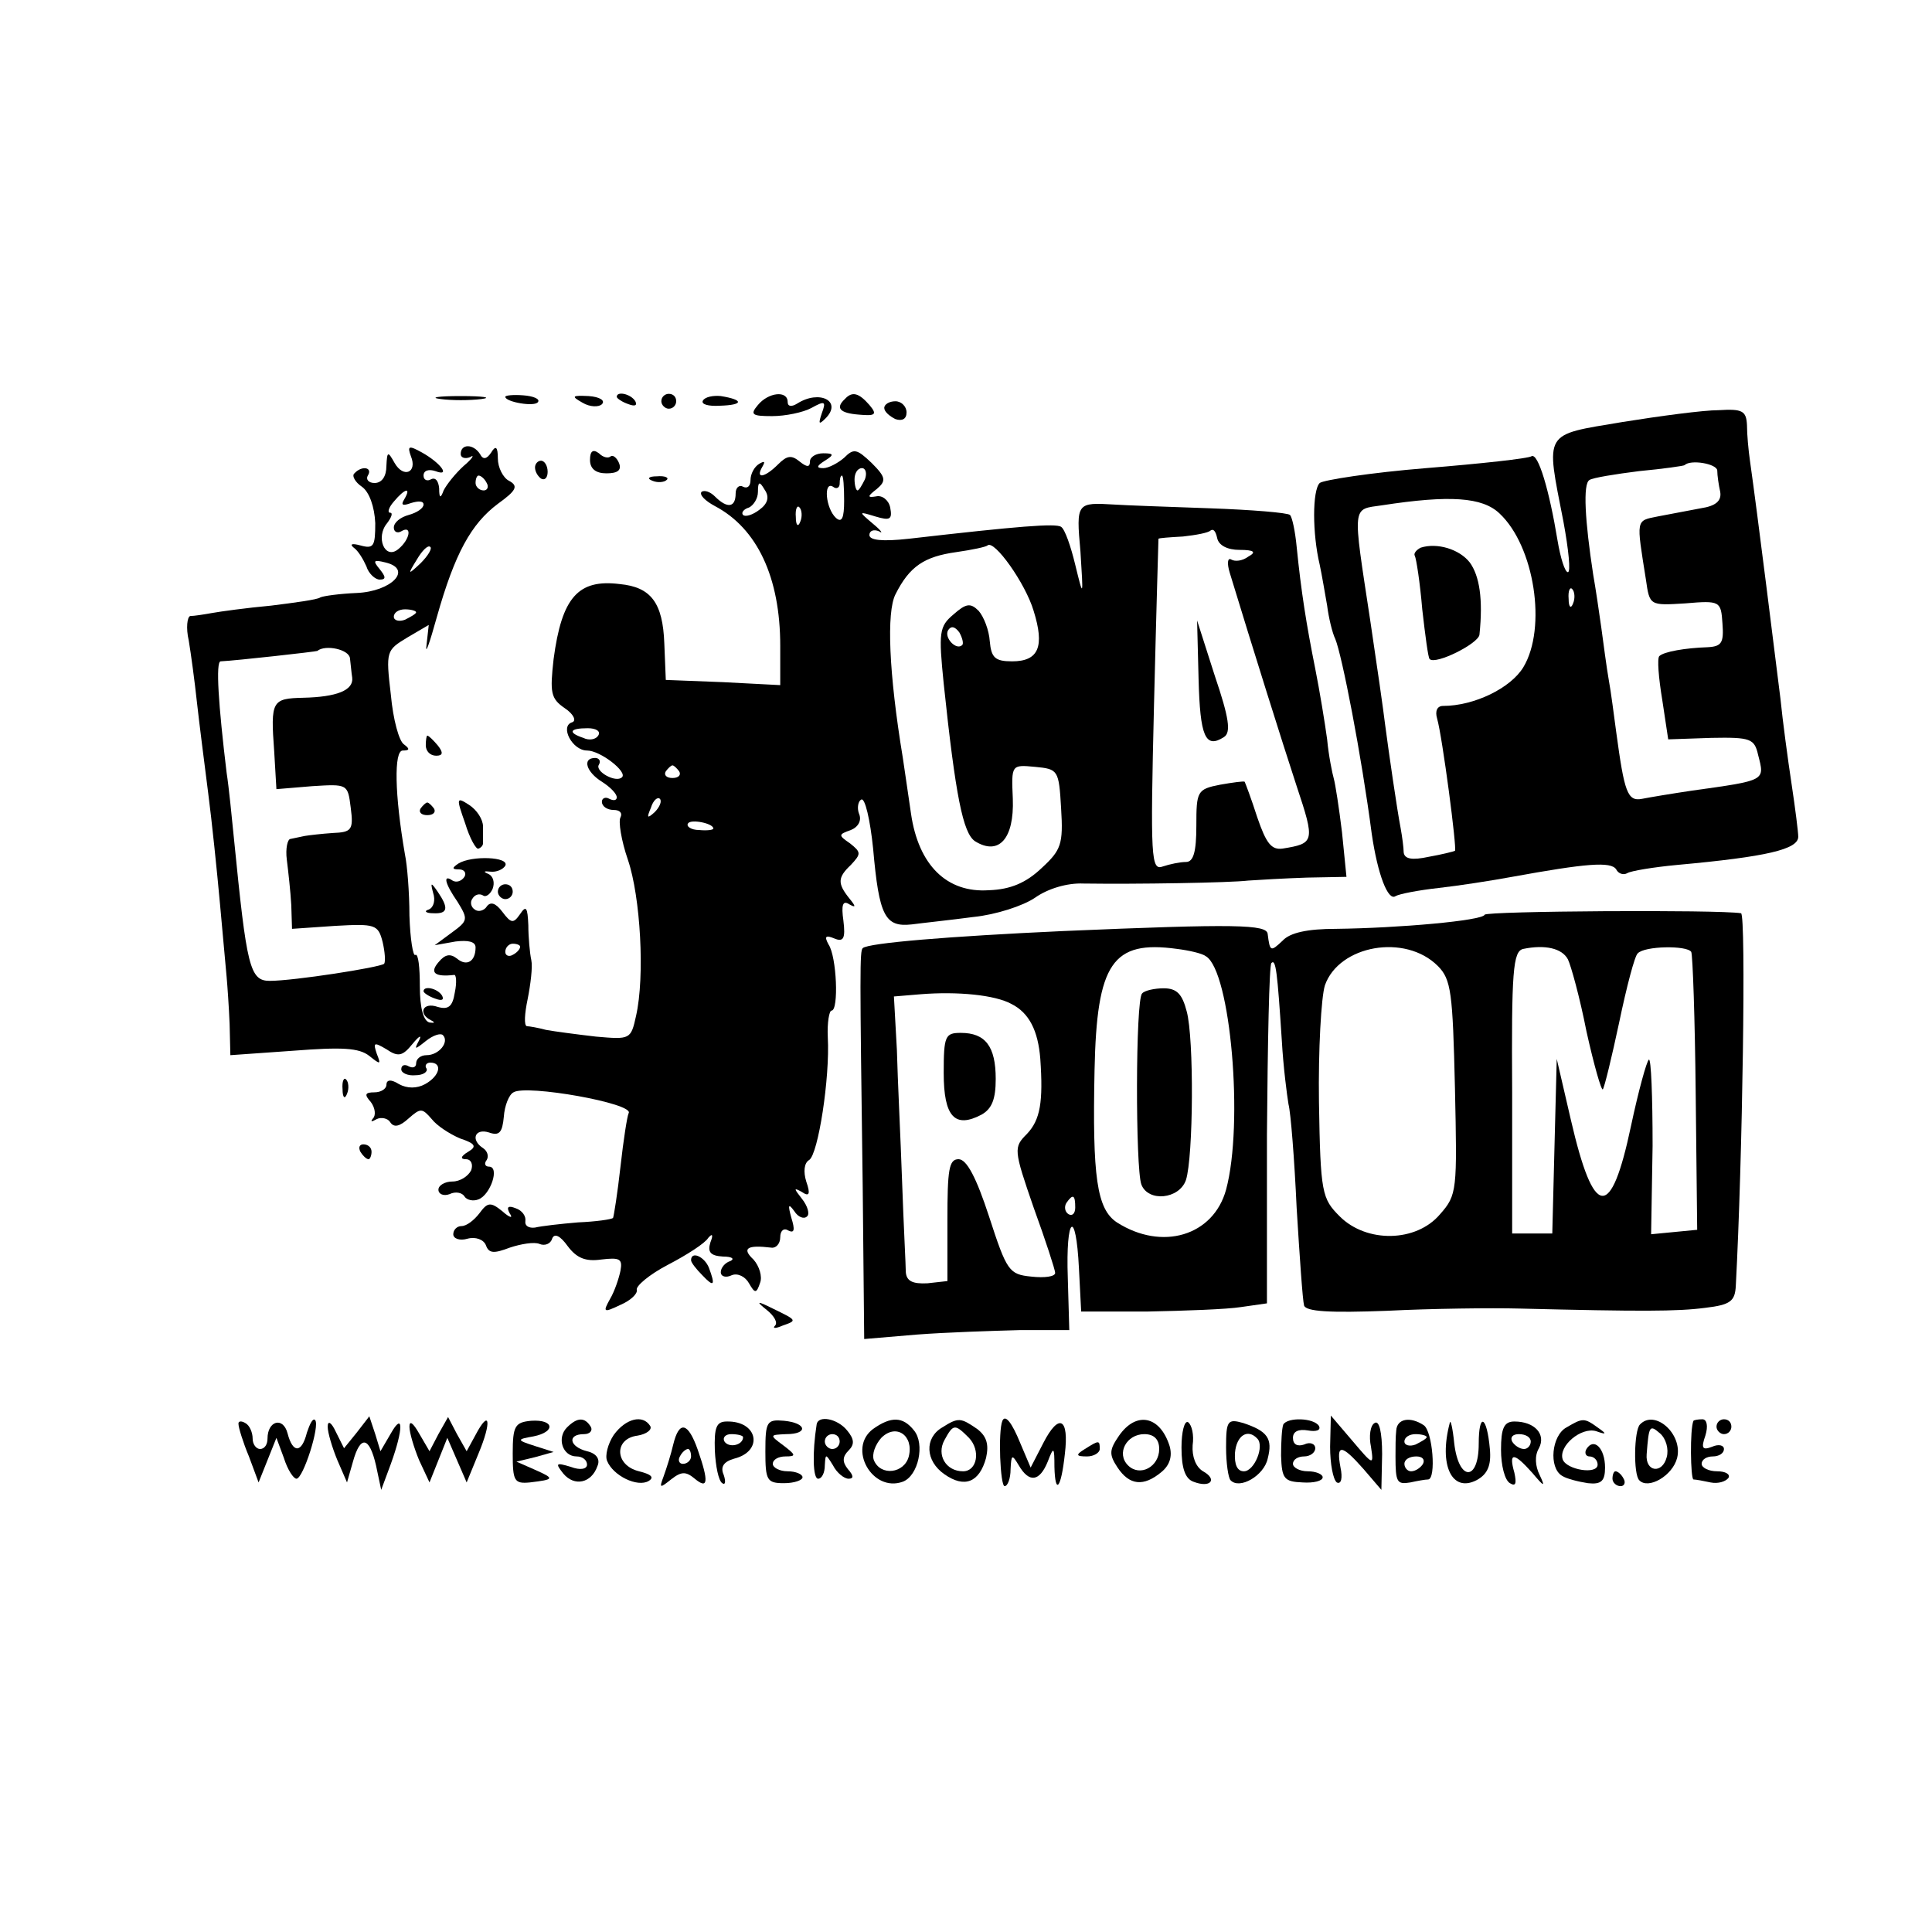 <?xml version="1.0" standalone="no"?>
<!DOCTYPE svg PUBLIC "-//W3C//DTD SVG 20010904//EN"
 "http://www.w3.org/TR/2001/REC-SVG-20010904/DTD/svg10.dtd">
<svg version="1.0" xmlns="http://www.w3.org/2000/svg"
 width="260pt" height="260pt" viewBox="0 0 260 260"
 preserveAspectRatio="xMidYMid meet">
<g transform="translate(0,260) scale(0.1,-0.1)"
fill="#000000" stroke="none">
<path d="M593 2063 c15 -2 39 -2 55 0 15 2 2 4 -28 4 -30 0 -43 -2 -27 -4z"/>
<path d="M680 2066 c0 -7 40 -14 44 -7 3 4 -6 8 -20 9 -13 1 -24 0 -24 -2z"/>
<path d="M784 2058 c10 -6 22 -6 26 -2 5 5 -3 10 -18 11 -22 1 -24 0 -8 -9z"/>
<path d="M830 2066 c0 -2 7 -7 16 -10 8 -3 12 -2 9 4 -6 10 -25 14 -25 6z"/>
<path d="M890 2060 c0 -5 5 -10 10 -10 6 0 10 5 10 10 0 6 -4 10 -10 10 -5 0
-10 -4 -10 -10z"/>
<path d="M946 2061 c-3 -5 7 -8 23 -7 32 1 32 8 1 13 -10 1 -21 -1 -24 -6z"/>
<path d="M1020 2055 c-11 -13 -8 -15 19 -15 18 0 42 5 53 11 18 10 20 9 14 -7
-5 -15 -4 -16 5 -7 23 23 -8 39 -38 20 -8 -5 -13 -4 -13 2 0 16 -26 13 -40 -4z"/>
<path d="M1137 2063 c-13 -12 -7 -19 19 -21 22 -2 25 0 14 13 -14 16 -23 19
-33 8z"/>
<path d="M1190 2051 c0 -5 7 -11 15 -15 9 -3 15 0 15 9 0 8 -7 15 -15 15 -8 0
-15 -4 -15 -9z"/>
<path d="M2183 2032 c-107 -18 -103 -11 -79 -134 7 -38 10 -68 6 -68 -4 0 -10
19 -14 43 -11 67 -26 118 -35 113 -4 -3 -68 -10 -142 -16 -74 -6 -138 -16
-143 -20 -10 -10 -10 -68 0 -110 3 -14 7 -38 10 -55 2 -16 7 -37 11 -45 9 -22
35 -155 49 -262 8 -55 22 -91 32 -84 5 3 31 8 58 11 27 3 72 10 99 15 99 18
133 21 140 10 3 -6 10 -8 15 -5 5 3 35 8 67 11 121 11 163 21 163 38 0 6 -4
38 -9 71 -5 33 -12 85 -15 115 -6 48 -31 250 -41 320 -2 14 -4 35 -4 48 -1 19
-6 22 -38 20 -21 0 -80 -8 -130 -16z m128 -65 c0 -7 2 -20 4 -29 2 -12 -6 -19
-26 -22 -16 -3 -42 -8 -58 -11 -30 -6 -29 -3 -16 -85 5 -35 5 -35 53 -32 47 4
48 3 50 -27 2 -26 -1 -31 -20 -32 -30 -1 -59 -6 -65 -12 -3 -3 -1 -29 4 -59
l8 -53 58 2 c53 1 58 -1 63 -23 9 -35 11 -34 -89 -48 -27 -4 -57 -9 -67 -11
-20 -4 -24 9 -35 90 -3 22 -7 54 -10 70 -3 17 -7 48 -10 70 -3 22 -8 55 -11
72 -11 72 -14 122 -5 127 4 3 35 8 67 12 32 3 60 7 61 8 8 8 43 2 44 -7z
m-293 -58 c47 -44 64 -154 32 -207 -17 -28 -66 -52 -108 -52 -8 0 -11 -7 -8
-17 7 -24 27 -176 24 -178 -2 -1 -18 -5 -35 -8 -23 -5 -33 -3 -34 6 0 6 -2 21
-4 32 -5 26 -16 102 -21 140 -2 17 -11 80 -20 140 -24 158 -25 149 16 155 91
14 135 11 158 -11z m99 -121 c-3 -8 -6 -5 -6 6 -1 11 2 17 5 13 3 -3 4 -12 1
-19z"/>
<path d="M1912 1863 c-6 -3 -10 -8 -8 -11 2 -4 7 -36 10 -72 4 -35 8 -66 10
-67 8 -8 66 21 67 33 5 48 0 79 -13 97 -14 18 -44 27 -66 20z"/>
<path d="M553 1986 c9 -22 -10 -30 -22 -9 -9 16 -10 16 -11 -4 0 -14 -6 -23
-16 -23 -8 0 -12 5 -9 10 7 11 -8 14 -18 3 -4 -3 1 -12 10 -18 10 -7 17 -27
18 -49 0 -31 -2 -35 -20 -30 -11 3 -15 2 -9 -3 6 -4 13 -16 17 -25 3 -10 12
-18 18 -18 9 0 8 4 0 14 -10 12 -8 13 8 9 37 -9 8 -39 -39 -41 -23 -1 -45 -4
-49 -6 -4 -3 -34 -7 -66 -11 -33 -3 -69 -8 -80 -10 -11 -2 -24 -4 -29 -4 -4
-1 -6 -16 -2 -33 3 -18 8 -55 11 -83 3 -27 10 -82 15 -121 5 -38 12 -106 16
-150 4 -43 8 -88 9 -99 1 -11 3 -39 4 -63 l1 -42 85 6 c65 5 88 4 102 -7 15
-12 16 -12 10 3 -5 15 -4 16 13 6 16 -11 22 -9 35 7 9 11 13 13 9 5 -7 -13 -6
-13 9 -1 10 8 20 11 23 8 9 -9 -5 -27 -22 -27 -8 0 -14 -5 -14 -11 0 -5 -4 -7
-10 -4 -5 3 -10 2 -10 -4 0 -5 9 -9 19 -8 11 0 17 5 15 9 -3 4 0 8 5 8 17 0
13 -18 -7 -29 -11 -6 -24 -6 -35 0 -11 7 -17 6 -17 -1 0 -5 -7 -10 -16 -10
-13 0 -14 -3 -5 -13 6 -8 7 -18 3 -22 -4 -5 -2 -5 5 -1 6 3 15 1 18 -4 5 -8
13 -6 25 5 16 14 18 14 31 -1 7 -9 24 -20 38 -26 21 -7 23 -11 11 -18 -10 -6
-11 -10 -3 -10 7 0 10 -7 7 -15 -4 -8 -15 -15 -25 -15 -10 0 -19 -5 -19 -11 0
-6 7 -9 15 -6 8 4 17 2 20 -3 3 -5 12 -7 19 -4 16 6 29 44 14 44 -5 0 -7 4 -3
9 3 5 1 12 -5 16 -17 11 -11 27 8 21 14 -5 18 0 20 21 1 15 7 30 13 33 17 11
163 -15 155 -28 -2 -4 -7 -36 -11 -72 -4 -36 -9 -67 -10 -69 -2 -2 -23 -5 -47
-6 -24 -2 -50 -5 -58 -7 -8 -1 -14 2 -13 9 1 6 -4 14 -13 17 -10 4 -13 2 -8
-7 5 -7 0 -6 -10 3 -16 13 -20 12 -31 -3 -7 -9 -17 -17 -24 -17 -6 0 -11 -5
-11 -11 0 -6 9 -9 19 -6 11 3 22 -1 25 -9 4 -11 11 -11 32 -3 15 5 33 8 40 5
7 -3 15 0 17 7 3 8 11 4 21 -10 12 -16 24 -21 45 -18 25 3 29 1 26 -15 -2 -10
-8 -28 -14 -38 -10 -18 -9 -19 14 -8 14 6 23 15 22 20 -2 5 17 21 42 34 25 13
50 29 54 36 6 7 7 4 3 -6 -4 -13 0 -18 17 -19 12 0 16 -3 10 -6 -7 -2 -13 -9
-13 -15 0 -6 7 -8 15 -4 8 3 18 -2 23 -11 8 -14 10 -14 15 1 3 8 -1 22 -9 31
-16 15 -9 20 24 16 6 -1 12 5 12 14 0 9 5 13 11 9 8 -4 9 1 4 17 -5 18 -4 20
4 9 5 -8 13 -11 17 -7 4 3 1 14 -7 24 -11 14 -11 15 0 9 10 -7 12 -3 6 14 -4
13 -3 25 4 29 12 8 28 110 25 165 -1 20 2 36 5 36 10 0 7 73 -4 89 -6 11 -4
13 8 8 12 -5 15 0 12 24 -3 21 -1 28 8 22 9 -5 9 -3 0 8 -16 20 -16 28 2 45
14 15 14 17 -1 29 -16 11 -16 12 1 18 10 4 15 13 11 22 -3 8 -1 17 3 19 5 3
12 -27 16 -66 8 -91 16 -106 52 -102 15 2 53 6 83 10 30 3 67 15 83 26 17 12
43 20 65 19 71 -1 197 1 222 4 14 1 49 3 79 4 l53 1 -6 60 c-4 33 -9 65 -11
72 -2 7 -7 31 -9 53 -3 22 -10 65 -16 95 -12 60 -19 104 -25 164 -2 21 -6 40
-9 43 -3 3 -51 7 -108 9 -57 2 -114 4 -128 5 -51 3 -52 3 -46 -63 4 -63 4 -63
-7 -18 -6 25 -14 48 -19 51 -7 5 -57 1 -205 -16 -36 -4 -53 -2 -53 5 0 6 6 8
13 5 6 -4 3 1 -8 10 -20 17 -20 17 3 10 20 -6 23 -4 20 12 -2 10 -11 17 -19
15 -12 -2 -12 0 1 10 13 11 12 16 -7 35 -20 19 -24 20 -37 7 -8 -7 -21 -14
-28 -14 -10 0 -9 3 2 10 13 8 12 10 -2 10 -10 0 -18 -5 -18 -11 0 -8 -4 -8
-14 0 -11 9 -17 8 -29 -4 -18 -18 -31 -20 -21 -3 4 7 3 8 -4 4 -7 -4 -12 -14
-12 -22 0 -8 -4 -12 -10 -9 -5 3 -10 -1 -10 -9 0 -19 -11 -21 -28 -4 -6 6 -14
9 -18 6 -3 -4 5 -12 18 -19 57 -30 88 -96 88 -188 l0 -53 -77 4 -77 3 -2 49
c-2 55 -18 76 -60 80 -56 7 -78 -18 -89 -101 -5 -45 -4 -53 15 -66 12 -8 16
-17 10 -19 -17 -5 0 -38 20 -38 18 0 55 -29 47 -36 -8 -8 -37 8 -31 17 3 5 0
9 -5 9 -18 0 -12 -19 9 -32 11 -7 20 -16 20 -21 0 -4 -4 -5 -10 -2 -5 3 -10 1
-10 -4 0 -6 7 -11 16 -11 8 0 12 -4 9 -10 -3 -5 1 -31 10 -57 17 -50 23 -157
11 -210 -7 -32 -8 -32 -54 -28 -26 3 -56 7 -67 9 -11 3 -23 5 -26 5 -4 1 -3
17 1 36 4 20 7 44 5 53 -2 9 -4 31 -4 47 -1 24 -3 27 -11 15 -9 -13 -12 -13
-24 3 -9 12 -16 14 -21 7 -3 -5 -11 -8 -16 -4 -5 3 -7 10 -3 15 3 5 9 7 14 4
4 -3 10 2 13 9 3 8 1 17 -6 20 -7 3 -6 4 3 3 8 -1 17 3 20 8 6 12 -45 14 -63
3 -9 -6 -9 -8 1 -8 7 0 10 -5 7 -10 -4 -6 -11 -8 -16 -5 -13 9 -11 -3 7 -29
14 -23 14 -25 -8 -41 l-23 -17 28 5 c17 2 27 0 27 -8 0 -19 -12 -26 -25 -15
-9 7 -16 6 -25 -5 -12 -14 -5 -20 21 -17 3 1 4 -10 1 -24 -3 -19 -9 -23 -23
-19 -20 7 -27 -9 -9 -18 6 -3 5 -4 -2 -3 -8 2 -13 19 -13 49 0 25 -2 44 -6 42
-3 -3 -7 21 -8 53 0 31 -3 68 -6 82 -14 81 -15 140 -3 140 9 0 10 2 2 8 -7 4
-15 34 -18 67 -7 59 -6 60 22 77 l29 17 -3 -27 c-2 -15 4 2 14 38 24 85 46
125 82 152 25 18 28 24 15 31 -8 4 -15 18 -15 30 0 16 -3 18 -9 8 -6 -9 -11
-10 -15 -2 -9 14 -26 14 -26 0 0 -5 6 -7 13 -4 6 4 3 -2 -9 -12 -11 -10 -23
-25 -27 -33 -4 -11 -6 -11 -6 3 -1 10 -5 15 -11 12 -5 -3 -10 -1 -10 5 0 7 7
9 16 6 21 -8 7 11 -18 25 -18 10 -20 9 -15 -5z m611 -31 c-4 -8 -8 -15 -10
-15 -2 0 -4 7 -4 15 0 8 4 15 10 15 5 0 7 -7 4 -15z m-509 -5 c3 -5 1 -10 -4
-10 -6 0 -11 5 -11 10 0 6 2 10 4 10 3 0 8 -4 11 -10z m481 -24 c0 -23 -3 -30
-11 -23 -14 13 -17 50 -4 42 5 -4 9 -1 9 4 0 6 1 11 3 11 2 0 3 -15 3 -34z
m-114 -12 c-9 -7 -19 -10 -22 -7 -3 3 1 8 8 10 6 3 12 12 12 21 0 14 2 15 9 3
7 -10 4 -19 -7 -27z m-478 14 c-5 -8 -2 -9 9 -5 10 3 17 3 17 -2 0 -5 -9 -11
-20 -14 -11 -3 -20 -10 -20 -17 0 -6 5 -8 10 -5 15 9 12 -11 -4 -24 -18 -15
-31 16 -15 35 6 8 8 14 4 14 -4 0 -2 7 5 15 15 18 24 20 14 3z m533 -30 c-3
-8 -6 -5 -6 6 -1 11 2 17 5 13 3 -3 4 -12 1 -19z m591 -38 c20 0 23 -3 12 -9
-8 -6 -18 -7 -23 -4 -5 3 -6 -5 -2 -18 32 -105 70 -226 90 -287 25 -75 24 -77
-19 -84 -15 -2 -22 7 -34 42 -8 25 -16 46 -17 48 -1 1 -16 -1 -33 -4 -31 -6
-32 -9 -32 -55 0 -36 -4 -49 -14 -49 -8 0 -22 -3 -31 -6 -16 -6 -17 10 -12
217 3 123 6 224 6 224 1 1 15 2 33 3 18 2 34 5 37 8 4 3 7 -1 9 -10 2 -10 14
-16 30 -16z m-1102 -18 c-17 -16 -18 -16 -5 5 7 12 15 20 18 17 3 -2 -3 -12
-13 -22z m825 -64 c15 -48 7 -68 -29 -68 -23 0 -28 5 -30 27 -1 15 -8 33 -15
41 -11 11 -17 10 -34 -5 -19 -16 -20 -24 -13 -93 16 -152 26 -201 42 -212 32
-20 53 3 51 57 -2 46 -2 46 30 43 31 -3 32 -4 35 -56 3 -48 0 -56 -26 -80 -21
-20 -42 -29 -71 -30 -57 -4 -95 34 -105 103 -4 28 -9 61 -11 75 -19 115 -22
196 -10 220 19 38 39 51 82 57 21 3 40 7 42 9 9 8 51 -51 62 -88z m-831 -2 c0
-2 -7 -6 -15 -10 -8 -3 -15 -1 -15 4 0 6 7 10 15 10 8 0 15 -2 15 -4z m735
-44 c-8 -8 -25 10 -19 20 4 6 9 5 15 -3 4 -7 6 -15 4 -17z m-824 -18 c1 -8 2
-20 3 -26 2 -17 -21 -26 -66 -27 -42 -1 -44 -4 -39 -72 l3 -51 48 4 c48 3 48
3 52 -29 4 -30 1 -33 -24 -34 -15 -1 -32 -3 -38 -4 -5 -1 -14 -3 -19 -4 -4 0
-7 -13 -5 -28 2 -16 5 -43 6 -61 l1 -32 58 4 c54 3 58 2 64 -22 3 -13 4 -26 2
-29 -6 -5 -122 -23 -154 -23 -27 0 -31 19 -48 190 -3 30 -7 71 -10 90 -11 91
-15 150 -8 150 21 1 128 13 130 14 11 9 43 2 44 -10z m334 -104 c-3 -5 -12 -7
-20 -3 -21 7 -19 13 6 13 11 0 18 -4 14 -10z m109 -48 c3 -5 -1 -9 -9 -9 -8 0
-12 4 -9 9 3 4 7 8 9 8 2 0 6 -4 9 -8z m-33 -55 c-10 -9 -11 -8 -5 6 3 10 9
15 12 12 3 -3 0 -11 -7 -18z m79 -22 c0 -2 -9 -3 -19 -2 -11 0 -18 5 -15 9 4
6 34 0 34 -7z m-260 -159 c0 -3 -4 -8 -10 -11 -5 -3 -10 -1 -10 4 0 6 5 11 10
11 6 0 10 -2 10 -4z"/>
<path d="M1613 1686 c2 -77 9 -94 34 -78 10 6 7 26 -12 82 l-24 75 2 -79z"/>
<path d="M794 1981 c0 -12 8 -18 22 -18 15 0 21 4 17 14 -3 7 -8 11 -11 9 -3
-3 -10 -2 -16 4 -8 6 -12 3 -12 -9z"/>
<path d="M720 1971 c0 -6 4 -12 8 -15 5 -3 9 1 9 9 0 8 -4 15 -9 15 -4 0 -8
-4 -8 -9z"/>
<path d="M878 1953 c7 -3 16 -2 19 1 4 3 -2 6 -13 5 -11 0 -14 -3 -6 -6z"/>
<path d="M573 1597 c0 -8 6 -14 14 -14 9 0 10 4 2 14 -6 7 -12 13 -14 13 -1 0
-2 -6 -2 -13z"/>
<path d="M626 1492 c6 -20 15 -36 18 -34 3 1 6 4 6 7 0 3 0 13 0 23 0 9 -8 22
-19 29 -17 11 -17 9 -5 -25z"/>
<path d="M566 1512 c-3 -5 1 -9 9 -9 8 0 12 4 9 9 -3 4 -7 8 -9 8 -2 0 -6 -4
-9 -8z"/>
<path d="M583 1398 c3 -9 1 -19 -6 -22 -7 -2 -4 -5 6 -5 20 -1 21 7 6 29 -9
13 -10 13 -6 -2z"/>
<path d="M670 1400 c0 -5 5 -10 10 -10 6 0 10 5 10 10 0 6 -4 10 -10 10 -5 0
-10 -4 -10 -10z"/>
<path d="M1998 1369 c-3 -8 -116 -18 -200 -19 -38 0 -62 -5 -72 -16 -16 -15
-17 -15 -20 9 -1 13 -42 14 -276 4 -152 -7 -262 -16 -269 -23 -4 -4 -4 -28 0
-322 l2 -204 71 6 c39 3 101 5 138 6 l67 0 -2 70 c-3 84 11 95 15 13 l3 -58
90 0 c50 1 106 3 125 6 l35 5 0 227 c1 124 3 228 6 231 6 6 8 -12 14 -104 2
-36 7 -74 9 -86 3 -11 8 -74 11 -140 4 -65 8 -124 10 -131 3 -8 34 -10 112 -7
59 3 140 4 178 3 163 -4 212 -4 250 1 34 4 40 9 41 30 9 168 14 500 7 501 -31
5 -343 3 -345 -2z m-375 -56 c33 -20 51 -225 27 -314 -17 -62 -86 -83 -147
-44 -27 18 -33 61 -30 205 3 144 24 175 111 163 16 -2 34 -6 39 -10z m312 -13
c18 -18 20 -36 23 -164 3 -138 3 -144 -20 -170 -32 -38 -99 -39 -135 -3 -24
24 -26 31 -28 154 -1 70 3 141 8 157 19 54 108 70 152 26z m175 9 c4 -8 16
-51 25 -97 10 -45 20 -80 22 -78 2 2 12 43 22 90 10 48 21 90 25 93 9 10 66
11 72 2 2 -4 5 -90 6 -191 l2 -183 -31 -3 -31 -3 2 119 c0 66 -2 118 -5 116
-3 -2 -14 -42 -24 -89 -27 -128 -50 -126 -81 8 l-19 82 -3 -117 -3 -118 -27 0
-27 0 0 190 c-1 163 1 190 15 193 29 6 52 1 60 -14z m-749 -60 c24 -12 36 -36
39 -74 4 -58 0 -82 -18 -101 -18 -18 -18 -21 9 -99 16 -44 29 -84 29 -88 0 -5
-14 -7 -32 -5 -30 3 -33 7 -57 81 -17 52 -30 77 -41 77 -13 0 -15 -14 -15 -82
l0 -82 -27 -3 c-20 -1 -28 3 -29 15 0 9 -3 64 -5 122 -2 58 -6 137 -7 177 l-4
72 36 3 c50 4 100 -1 122 -13z m86 -274 c0 -8 -4 -12 -9 -9 -5 3 -6 10 -3 15
9 13 12 11 12 -6z"/>
<path d="M1537 1263 c-9 -8 -9 -236 -1 -257 9 -24 51 -20 60 6 10 31 11 191 1
227 -6 23 -13 31 -31 31 -12 0 -26 -3 -29 -7z"/>
<path d="M1270 1156 c0 -59 15 -75 51 -56 14 8 19 21 19 48 0 44 -14 62 -47
62 -21 0 -23 -4 -23 -54z"/>
<path d="M570 1266 c0 -2 7 -7 16 -10 8 -3 12 -2 9 4 -6 10 -25 14 -25 6z"/>
<path d="M461 1134 c0 -11 3 -14 6 -6 3 7 2 16 -1 19 -3 4 -6 -2 -5 -13z"/>
<path d="M485 1050 c3 -5 8 -10 11 -10 2 0 4 5 4 10 0 6 -5 10 -11 10 -5 0 -7
-4 -4 -10z"/>
<path d="M930 904 c0 -3 7 -12 15 -20 16 -17 18 -14 9 10 -6 15 -24 23 -24 10z"/>
<path d="M1032 837 c10 -8 15 -17 11 -21 -4 -4 1 -4 10 0 20 7 20 7 -13 23
-22 11 -23 10 -8 -2z"/>
<path d="M321 683 c0 -4 6 -24 14 -43 l13 -35 12 30 12 30 10 -27 c5 -16 13
-28 17 -28 9 0 32 72 25 79 -3 3 -7 -5 -11 -17 -7 -28 -19 -28 -26 -1 -6 23
-27 17 -27 -7 0 -8 -4 -14 -10 -14 -5 0 -10 6 -10 14 0 8 -4 18 -10 21 -5 3
-10 3 -9 -2z"/>
<path d="M441 680 c0 -8 6 -28 13 -45 l13 -30 8 28 c10 36 22 34 31 -5 l7 -33
13 35 c17 47 17 71 0 41 l-14 -24 -7 23 -8 24 -17 -22 -17 -21 -11 22 c-6 13
-11 16 -11 7z"/>
<path d="M551 680 c0 -8 6 -28 13 -45 l14 -30 12 30 12 30 13 -30 13 -30 16
39 c18 43 15 61 -4 25 l-12 -22 -13 23 -12 23 -13 -23 -12 -23 -14 24 c-8 14
-13 18 -13 9z"/>
<path d="M690 644 c0 -37 2 -41 23 -39 33 4 34 5 7 17 l-25 11 25 6 25 7 -25
8 c-25 8 -25 9 -2 13 30 6 28 23 -3 21 -22 -2 -25 -7 -25 -44z"/>
<path d="M763 679 c-14 -14 -6 -39 13 -39 8 0 14 -5 14 -11 0 -6 -9 -8 -22 -3
-20 6 -21 5 -10 -9 15 -18 38 -13 46 10 4 9 -1 17 -14 20 -24 6 -27 23 -4 23
8 0 12 5 9 10 -8 13 -18 13 -32 -1z"/>
<path d="M826 669 c-8 -12 -12 -28 -9 -35 8 -20 41 -36 56 -27 8 5 3 9 -13 13
-33 8 -34 44 -2 48 12 2 20 8 17 13 -10 16 -33 10 -49 -12z"/>
<path d="M962 648 c1 -21 5 -41 10 -44 4 -3 5 2 2 11 -5 11 0 18 14 22 40 10
32 51 -10 50 -14 0 -17 -8 -16 -39z m38 18 c0 -11 -19 -15 -25 -6 -3 5 1 10 9
10 9 0 16 -2 16 -4z"/>
<path d="M1030 647 c0 -39 2 -43 25 -43 14 0 25 4 25 8 0 4 -9 8 -20 8 -11 0
-20 5 -20 10 0 6 8 10 17 10 15 0 14 2 -3 15 -19 14 -18 14 4 15 30 0 28 15
-3 18 -23 2 -25 -1 -25 -41z"/>
<path d="M1099 683 c-6 -38 -5 -73 2 -73 5 0 9 8 9 18 1 16 1 16 11 0 5 -10
15 -18 21 -18 7 0 7 4 -1 13 -8 10 -7 17 1 25 8 8 8 15 -2 27 -13 16 -39 21
-41 8z m31 -23 c0 -5 -4 -10 -10 -10 -5 0 -10 5 -10 10 0 6 5 10 10 10 6 0 10
-4 10 -10z"/>
<path d="M1175 677 c-35 -26 -1 -86 40 -71 21 8 30 51 15 69 -15 19 -31 19
-55 2z m48 -37 c-6 -23 -38 -27 -47 -5 -3 8 2 21 10 30 20 20 44 3 37 -25z"/>
<path d="M1268 679 c-24 -14 -23 -45 3 -63 27 -19 47 -11 56 22 4 18 1 29 -12
39 -22 15 -25 16 -47 2z m36 -14 c16 -17 11 -45 -8 -45 -23 0 -36 22 -25 42
12 22 14 22 33 3z"/>
<path d="M1349 688 c-6 -14 -3 -88 3 -88 4 0 8 10 8 23 1 20 2 20 11 5 14 -24
28 -22 39 5 8 21 9 20 9 -7 1 -39 9 -29 14 17 6 49 -8 56 -29 15 l-17 -33 -14
33 c-11 27 -20 39 -24 30z"/>
<path d="M1506 668 c-13 -19 -14 -25 -2 -43 16 -24 35 -26 59 -6 11 9 15 21
11 35 -13 41 -45 47 -68 14z m54 -18 c0 -24 -26 -38 -42 -22 -16 16 -2 42 22
42 13 0 20 -7 20 -20z"/>
<path d="M1590 652 c0 -28 5 -42 16 -46 23 -9 33 3 13 14 -10 6 -15 20 -14 35
2 14 -1 27 -6 31 -5 3 -9 -13 -9 -34z"/>
<path d="M1650 652 c0 -21 3 -41 6 -44 12 -13 45 6 50 29 7 27 0 37 -33 48
-21 6 -23 3 -23 -33z m42 12 c10 -10 -4 -44 -18 -44 -9 0 -13 9 -12 25 2 23
17 33 30 19z"/>
<path d="M1727 683 c-2 -5 -3 -24 -3 -42 1 -31 4 -35 29 -36 15 -1 27 2 27 7
0 4 -9 8 -20 8 -11 0 -20 5 -20 10 0 6 7 10 15 10 8 0 15 5 15 11 0 6 -7 9
-15 5 -9 -3 -15 0 -15 9 0 9 8 12 20 10 11 -2 18 0 15 6 -7 11 -42 12 -48 2z"/>
<path d="M1790 653 c0 -23 4 -44 9 -48 6 -3 8 6 5 20 -6 32 1 32 31 -2 l24
-28 1 48 c0 30 -4 46 -10 42 -6 -3 -8 -18 -5 -32 4 -26 3 -25 -25 8 l-29 34
-1 -42z"/>
<path d="M1879 675 c-1 -8 -1 -24 -1 -35 0 -35 2 -38 20 -35 9 2 20 4 24 4 11
1 6 65 -6 73 -18 12 -36 9 -37 -7z m41 -9 c0 -2 -7 -6 -15 -10 -8 -3 -15 -1
-15 4 0 6 7 10 15 10 8 0 15 -2 15 -4z m-5 -36 c-3 -5 -10 -10 -16 -10 -5 0
-9 5 -9 10 0 6 7 10 16 10 8 0 12 -4 9 -10z"/>
<path d="M1951 685 c-15 -57 3 -94 36 -77 15 8 20 20 18 42 -4 45 -15 50 -15
7 0 -51 -27 -51 -33 1 -2 20 -5 33 -6 27z"/>
<path d="M2020 649 c0 -21 5 -41 12 -45 8 -5 9 0 6 14 -8 28 -1 28 24 0 16
-19 18 -20 10 -3 -6 12 -7 26 -1 36 10 19 -6 36 -33 36 -14 0 -18 -9 -18 -38z
m40 11 c0 -5 -4 -10 -9 -10 -6 0 -13 5 -16 10 -3 6 1 10 9 10 9 0 16 -4 16
-10z"/>
<path d="M2108 679 c-20 -11 -24 -54 -6 -65 6 -4 22 -8 35 -10 18 -2 23 3 23
21 0 26 -15 41 -25 25 -3 -5 -1 -10 4 -10 6 0 11 -5 11 -11 0 -14 -42 -7 -47
7 -6 18 25 44 45 38 14 -5 15 -4 2 5 -18 13 -20 13 -42 0z"/>
<path d="M2207 683 c-8 -8 -9 -67 -1 -75 12 -13 45 6 51 30 8 32 -30 66 -50
45z m36 -44 c-6 -23 -29 -20 -27 4 3 39 4 40 18 28 8 -7 12 -21 9 -32z"/>
<path d="M2279 688 c-5 -11 -4 -78 0 -79 3 0 14 -2 23 -4 10 -2 20 1 24 6 3 5
-4 9 -15 9 -12 0 -21 5 -21 10 0 6 7 10 15 10 8 0 15 4 15 10 0 5 -7 7 -16 3
-13 -5 -15 -2 -9 15 4 13 2 22 -4 22 -6 0 -11 -1 -12 -2z"/>
<path d="M2310 680 c0 -5 5 -10 10 -10 6 0 10 5 10 10 0 6 -4 10 -10 10 -5 0
-10 -4 -10 -10z"/>
<path d="M906 656 c-3 -13 -9 -32 -13 -43 -6 -16 -5 -16 10 -4 14 11 20 11 32
1 18 -15 19 -4 4 39 -13 37 -25 40 -33 7z m24 -16 c0 -5 -5 -10 -11 -10 -5 0
-7 5 -4 10 3 6 8 10 11 10 2 0 4 -4 4 -10z"/>
<path d="M1460 650 c-13 -8 -12 -10 3 -10 9 0 17 5 17 10 0 12 -1 12 -20 0z"/>
<path d="M2170 610 c0 -5 5 -10 11 -10 5 0 7 5 4 10 -3 6 -8 10 -11 10 -2 0
-4 -4 -4 -10z"/>
</g>
</svg>
